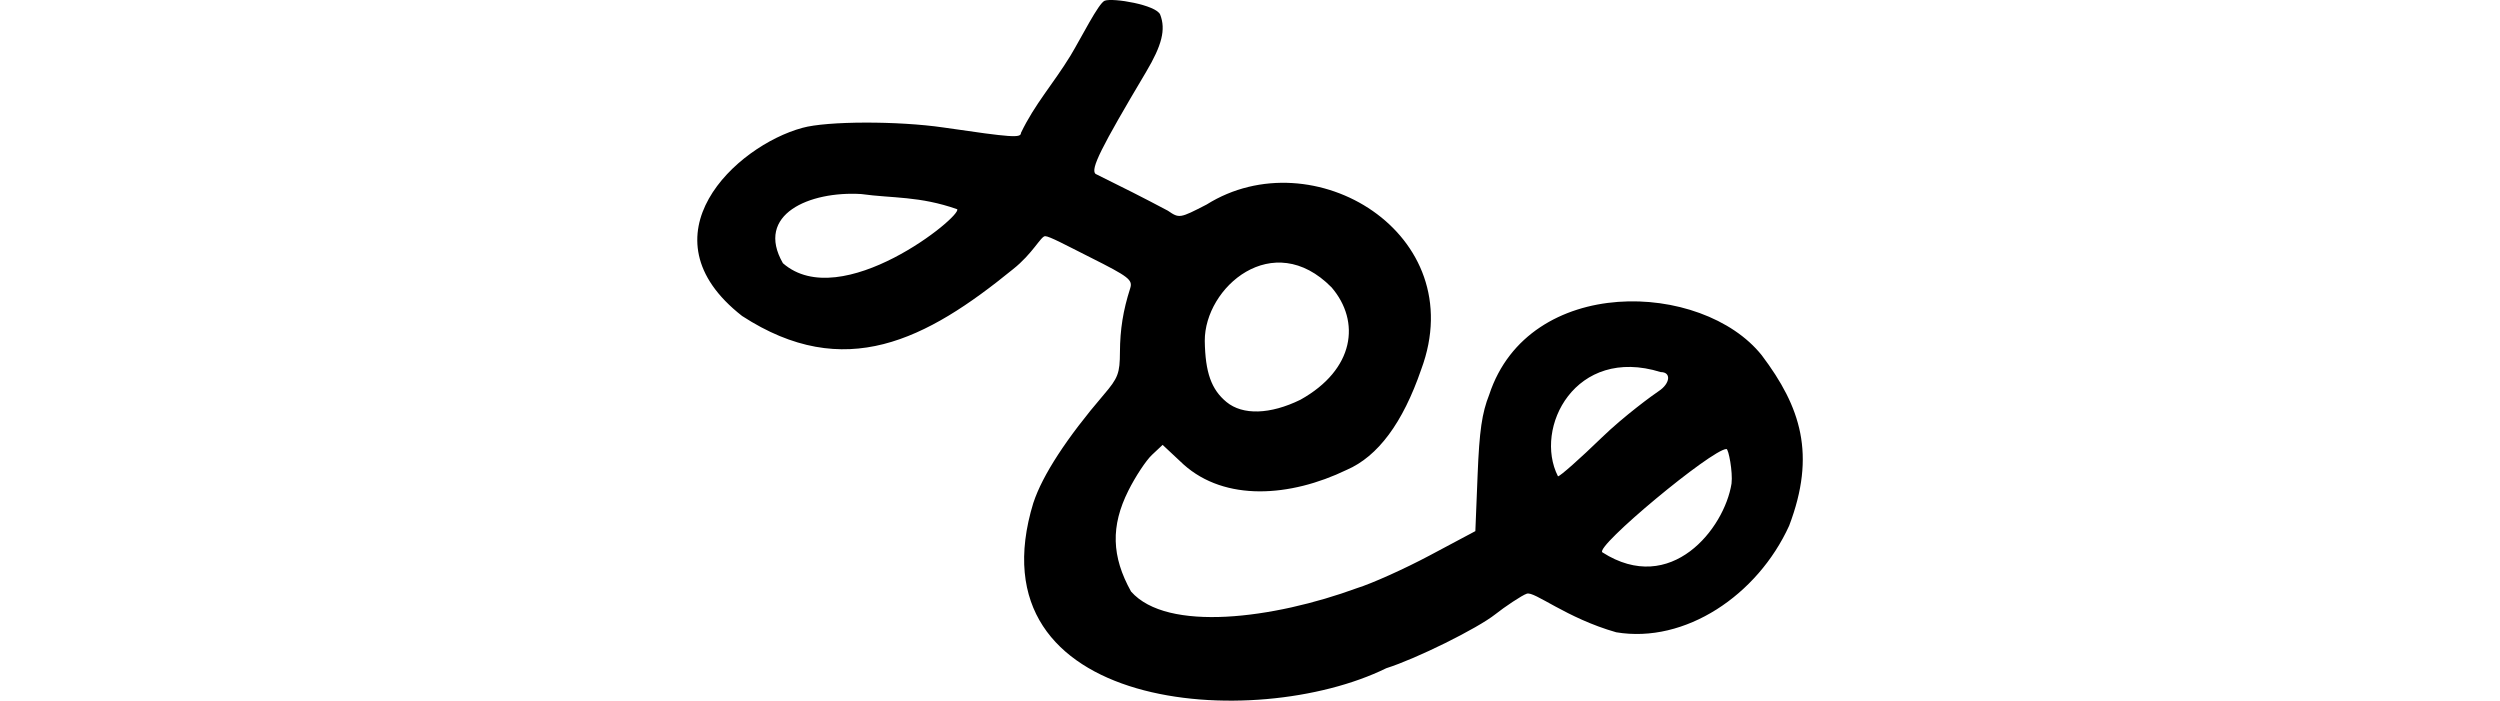 <?xml version="1.0" encoding="UTF-8" standalone="no"?>
<!-- Created with Inkscape (http://www.inkscape.org/) -->

<svg
   xmlns:dc="http://purl.org/dc/elements/1.1/"
   xmlns:cc="http://creativecommons.org/ns#"
   xmlns:rdf="http://www.w3.org/1999/02/22-rdf-syntax-ns#"
   xmlns:svg="http://www.w3.org/2000/svg"
   xmlns="http://www.w3.org/2000/svg"
   xmlns:sodipodi="http://sodipodi.sourceforge.net/DTD/sodipodi-0.dtd"
   xmlns:inkscape="http://www.inkscape.org/namespaces/inkscape"
   width="200"
   height="56.055"
   id="svg2"
   version="1.1"
   inkscape:version="0.48.2 r9819"
   sodipodi:docname="fell.svg">
  <defs
     id="defs4" />
  <sodipodi:namedview
     id="base"
     pagecolor="#ffffff"
     bordercolor="#666666"
     borderopacity="1.0"
     inkscape:pageopacity="0.0"
     inkscape:pageshadow="2"
     inkscape:zoom="2"
     inkscape:cx="136.86412"
     inkscape:cy="50.413456"
     inkscape:document-units="px"
     inkscape:current-layer="layer1"
     showgrid="false"
     fit-margin-top="0"
     fit-margin-left="0"
     fit-margin-right="0"
     fit-margin-bottom="0"
     inkscape:window-width="1366"
     inkscape:window-height="706"
     inkscape:window-x="-8"
     inkscape:window-y="-8"
     inkscape:window-maximized="1" />
  <g
     inkscape:label="Layer 1"
     inkscape:groupmode="layer"
     id="layer1"
     transform="translate(-4991.388,-720.684)">
    <path
       inkscape:connector-curvature="0"
       id="path5838"
       d="m 5074.065,760.892 c 0.721,-2.191 2.664,-5.174 5.622,-8.629 1.151,-1.344 1.29,-1.711 1.297,-3.421 0.011,-1.802 0.252,-3.321 0.817,-5.083 0.221,-0.688 -0.084,-0.926 -3.207,-2.493 -1.898,-0.953 -3.256,-1.689 -3.596,-1.689 -0.339,0 -0.997,1.401 -2.565,2.641 -6.944,5.659 -13.473,9.08 -21.678,3.744 -8.187,-6.396 -0.512,-13.604 4.828,-15.05 1.973,-0.548 7.643,-0.561 11.294,-0.027 5.491,0.803 6.189,0.852 6.189,0.429 1.102,-2.301 2.554,-3.885 3.954,-6.165 0.889,-1.475 2.252,-4.218 2.747,-4.408 0.644,-0.247 4.138,0.334 4.439,1.12 0.454,1.183 0.144,2.435 -1.135,4.586 -3.633,6.112 -4.448,7.754 -4.045,8.146 2.159,1.066 3.772,1.875 5.792,2.948 0.914,0.624 0.941,0.62 3.095,-0.491 8.512,-5.34 21.225,2.313 17.172,13.19 -1.47,4.274 -3.463,6.959 -5.962,8.035 -4.533,2.186 -9.727,2.536 -13.041,-0.426 l -1.684,-1.575 -0.859,0.807 c -0.472,0.444 -1.32,1.73 -1.884,2.859 -1.413,2.828 -1.348,5.257 0.217,8.066 2.896,3.284 11.4,2.177 18.076,-0.271 1.194,-0.37 3.813,-1.547 5.82,-2.617 l 3.649,-1.944 0.181,-4.514 c 0.141,-3.518 0.346,-4.931 0.929,-6.405 3.167,-9.619 17.042,-9.122 21.806,-3.143 3.118,4.134 4.355,7.926 2.188,13.63 -2.536,5.565 -8.327,9.449 -13.835,8.525 -3.993,-1.136 -6.547,-3.305 -7.152,-3.088 -0.382,0.121 -1.796,1.072 -2.511,1.641 -1.44,1.144 -6.329,3.564 -8.732,4.322 -10.524,5.172 -33.374,3.515 -28.229,-13.25 z m 55.846,-1.524 c 0.111,-0.933 -0.238,-2.768 -0.406,-2.764 -1.171,0.024 -10.587,7.848 -9.925,8.269 5.492,3.508 9.761,-1.902 10.331,-5.504 z m -10.37,-3.689 c 1.765,-1.711 4.117,-3.425 4.543,-3.704 0.924,-0.606 1.023,-1.523 0.163,-1.523 -6.831,-2.128 -10.191,4.468 -8.221,8.338 0.168,0 1.749,-1.4 3.515,-3.111 z m -24.123,-3.013 c 4.341,-2.417 4.835,-6.264 2.495,-8.993 -4.687,-4.755 -10.164,-0.004 -10.143,4.286 0.039,2.522 0.525,3.887 1.738,4.887 1.297,1.069 3.495,1.002 5.91,-0.18 z m -27.458,-15.246 c -3.027,-1.061 -5.154,-0.863 -7.673,-1.212 -4.133,-0.249 -8.516,1.622 -6.265,5.533 4.658,4.076 14.384,-3.796 13.938,-4.321 z"
       style="fill:#000000"
       sodipodi:nodetypes="cscccscccsccccsccccccccsccccsccccccccccccssccsccccccccc" />
  </g>
</svg>
